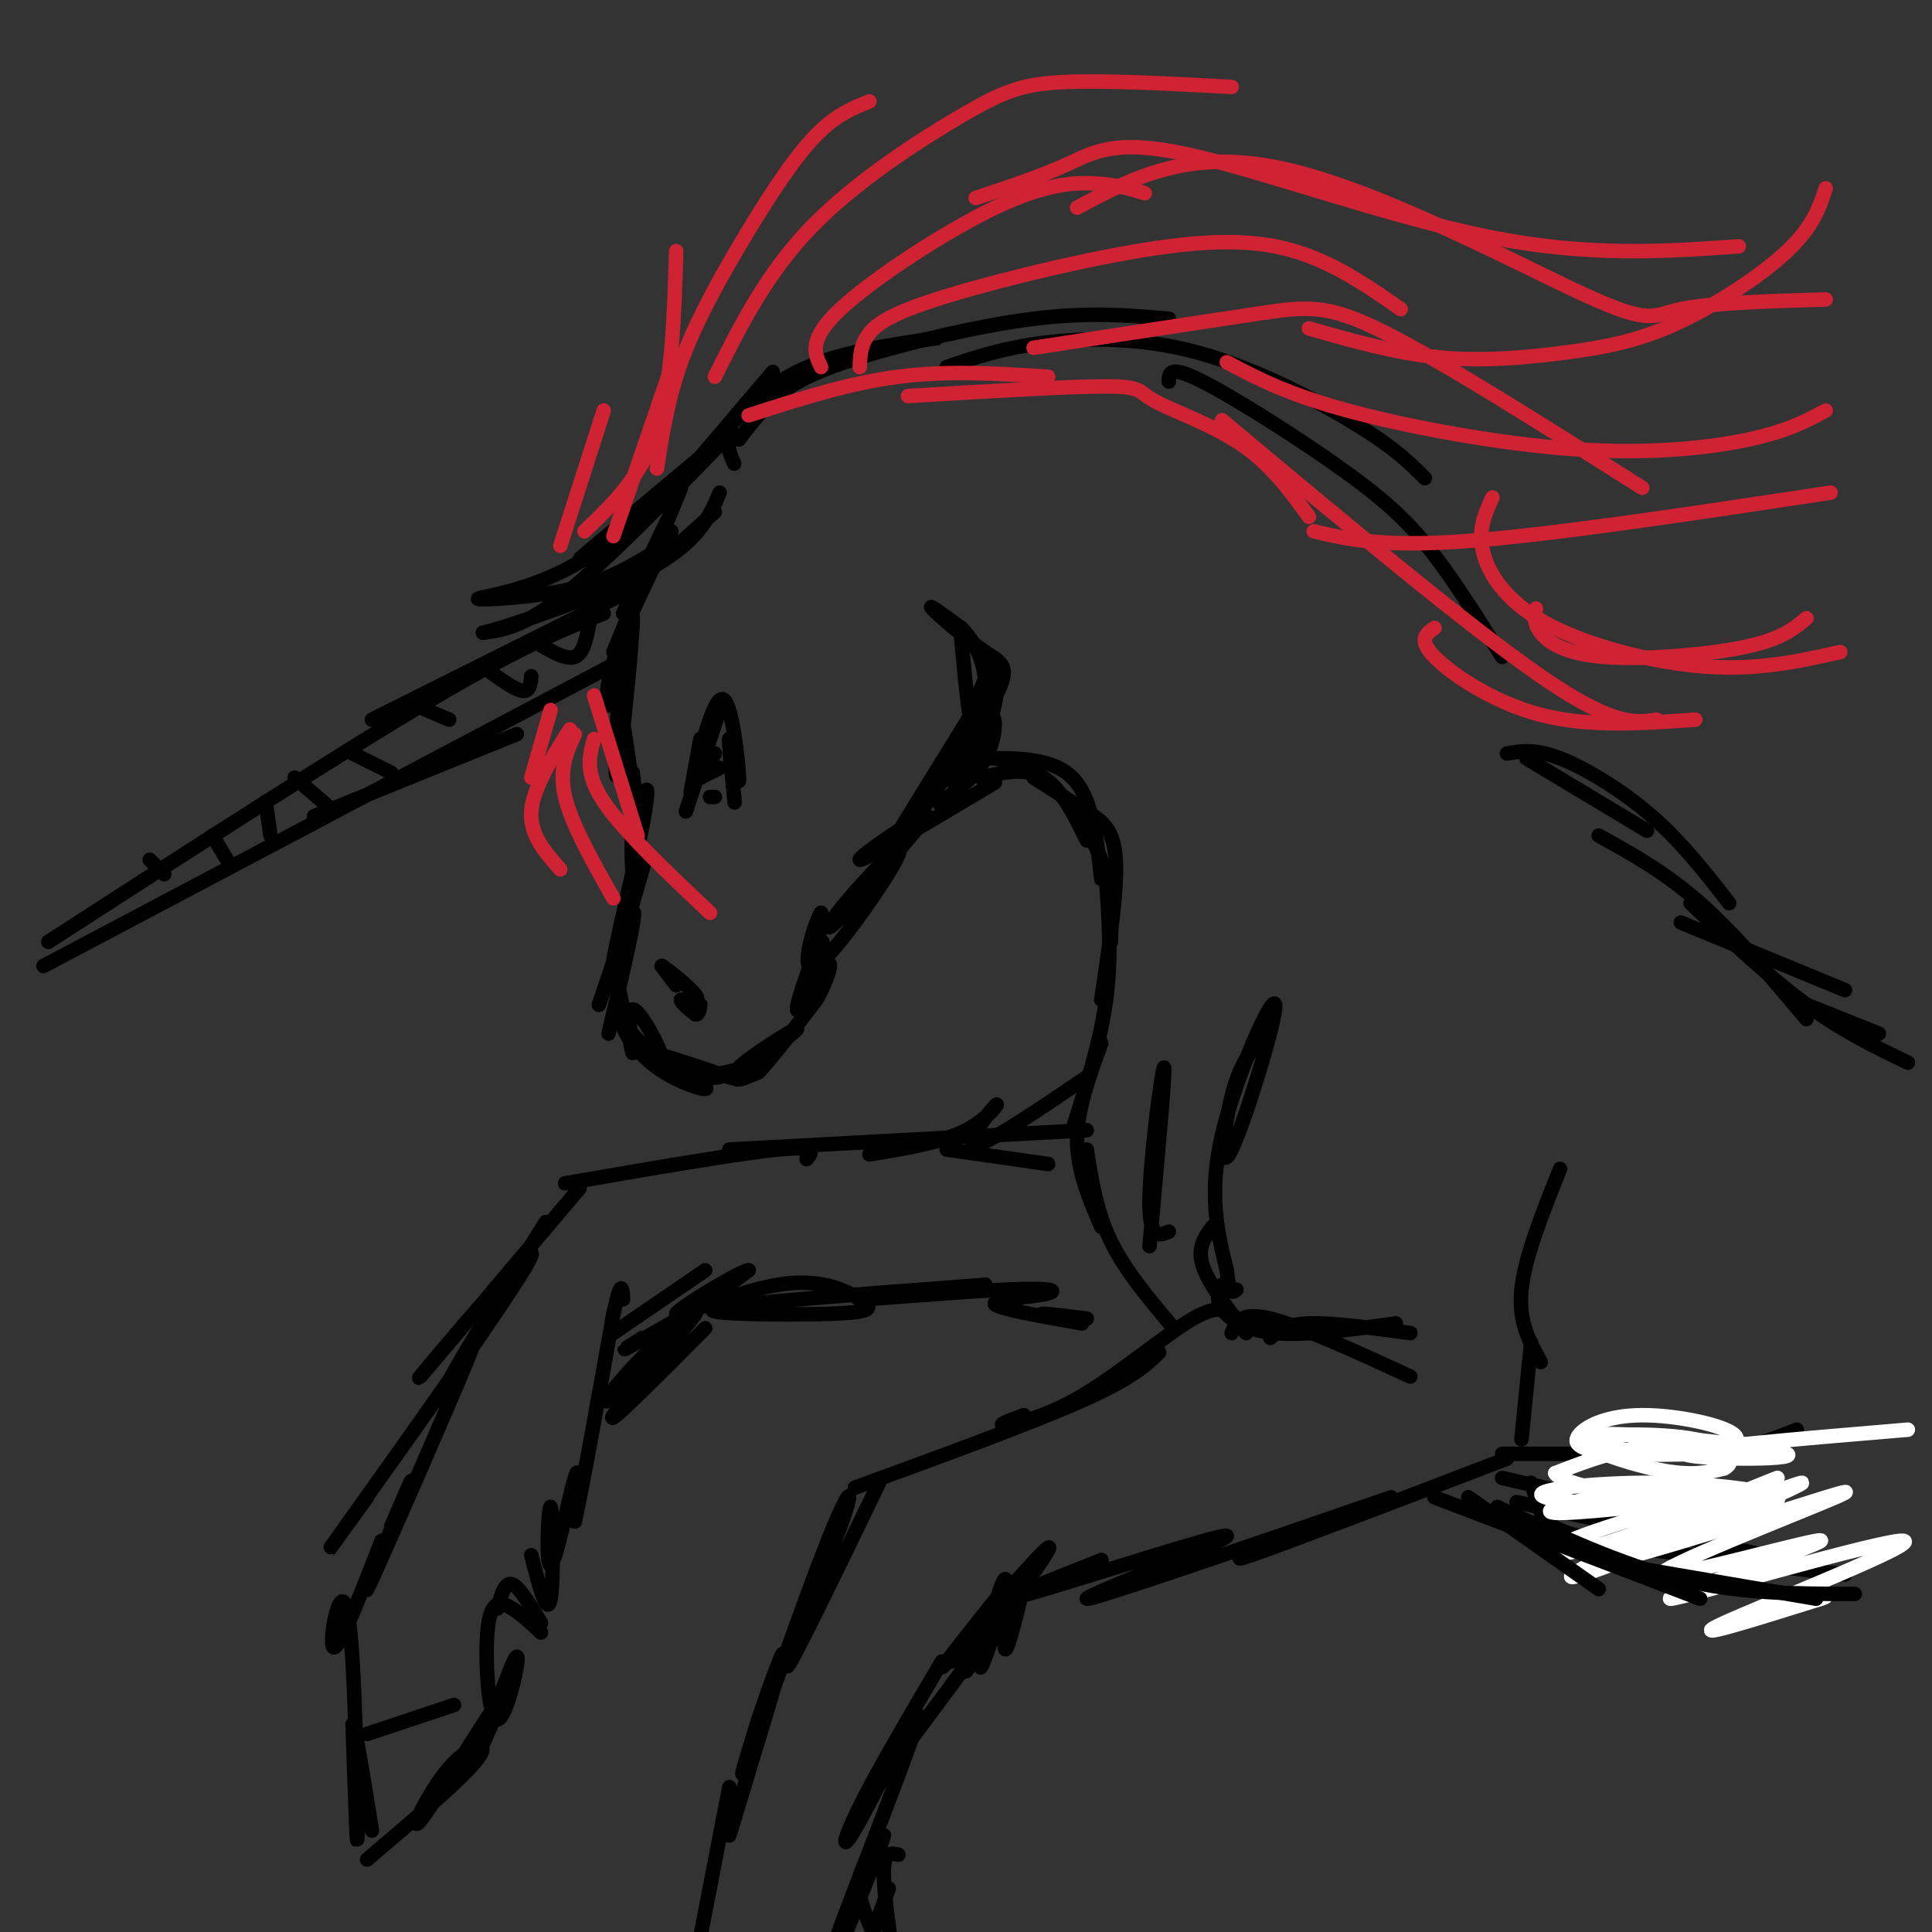 <svg viewBox='0 0 400 400' version='1.1' xmlns='http://www.w3.org/2000/svg' xmlns:xlink='http://www.w3.org/1999/xlink'><rect x="0" y="0" width="400" height="400" fill="#333333" stroke="none"/><g fill='none' stroke='rgb(0,0,0)' stroke-width='3' stroke-linecap='round' stroke-linejoin='round'><path d='M138,108c0.000,0.000 -9.000,19.000 -9,19'/><path d='M141,101c0.000,0.000 -14.000,34.000 -14,34'/><path d='M139,110c-4.927,9.863 -9.853,19.726 -12,27c-2.147,7.274 -1.514,11.960 0,7c1.514,-4.960 3.907,-19.566 4,-16c0.093,3.566 -2.116,25.305 -3,31c-0.884,5.695 -0.442,-4.652 0,-15'/><path d='M128,144c0.933,3.889 3.267,21.111 4,26c0.733,4.889 -0.133,-2.556 -1,-10'/><path d='M131,160c-0.243,3.979 -0.349,18.926 0,21c0.349,2.074 1.154,-8.726 2,-14c0.846,-5.274 1.732,-5.022 0,4c-1.732,9.022 -6.082,26.814 -6,28c0.082,1.186 4.595,-14.232 6,-19c1.405,-4.768 -0.297,1.116 -2,7'/><path d='M131,187c-2.369,7.262 -7.292,21.917 -7,21c0.292,-0.917 5.798,-17.405 7,-19c1.202,-1.595 -1.899,11.702 -5,25'/><path d='M128,204c1.494,7.274 2.988,14.548 3,14c0.012,-0.548 -1.458,-8.917 0,-9c1.458,-0.083 5.845,8.119 6,10c0.155,1.881 -3.923,-2.560 -8,-7'/><path d='M129,212c-0.504,0.585 2.236,5.549 7,9c4.764,3.451 11.552,5.391 10,4c-1.552,-1.391 -11.443,-6.112 -12,-7c-0.557,-0.888 8.222,2.056 17,5'/><path d='M151,223c2.833,0.833 1.417,0.417 0,0'/><path d='M149,223c-2.614,0.311 -5.227,0.621 -3,0c2.227,-0.621 9.296,-2.175 10,-2c0.704,0.175 -4.956,2.078 -3,0c1.956,-2.078 11.526,-8.136 12,-8c0.474,0.136 -8.150,6.468 -11,9c-2.850,2.532 0.075,1.266 3,0'/><path d='M157,222c2.500,-2.500 7.250,-8.750 12,-15'/><path d='M169,207c2.760,-4.731 3.659,-9.058 2,-7c-1.659,2.058 -5.878,10.500 -6,9c-0.122,-1.500 3.852,-12.942 5,-14c1.148,-1.058 -0.529,8.269 -1,9c-0.471,0.731 0.265,-7.135 1,-15'/><path d='M170,189c-1.262,1.698 -4.918,13.444 -1,11c3.918,-2.444 15.411,-19.078 17,-23c1.589,-3.922 -6.726,4.867 -11,10c-4.274,5.133 -4.507,6.609 -1,3c3.507,-3.609 10.753,-12.305 18,-21'/><path d='M192,169c-1.556,-0.556 -14.444,8.556 -14,9c0.444,0.444 14.222,-7.778 28,-16'/><path d='M198,165c-2.206,1.053 -4.413,2.105 -3,1c1.413,-1.105 6.445,-4.369 9,-9c2.555,-4.631 2.632,-10.630 0,-9c-2.632,1.630 -7.974,10.891 -8,13c-0.026,2.109 5.262,-2.932 8,-9c2.738,-6.068 2.925,-13.162 2,-14c-0.925,-0.838 -2.963,4.581 -5,10'/><path d='M201,148c-6.073,9.993 -18.754,29.976 -18,30c0.754,0.024 14.944,-19.911 21,-30c6.056,-10.089 3.976,-10.332 0,-13c-3.976,-2.668 -9.850,-7.762 -11,-9c-1.150,-1.238 2.425,1.381 6,4'/><path d='M199,130c2.143,2.143 4.500,5.500 5,11c0.500,5.500 -0.857,13.143 -2,12c-1.143,-1.143 -2.071,-11.071 -3,-21'/><path d='M152,96c-0.744,-1.690 -1.488,-3.381 -1,-5c0.488,-1.619 2.208,-3.167 -4,2c-6.208,5.167 -20.345,17.048 -25,21c-4.655,3.952 0.173,-0.024 5,-4'/><path d='M145,96c-9.339,8.607 -18.679,17.214 -28,22c-9.321,4.786 -18.625,5.750 -18,6c0.625,0.250 11.179,-0.214 19,-2c7.821,-1.786 12.911,-4.893 18,-8'/><path d='M136,114c3.000,-1.333 1.500,-0.667 0,0'/><path d='M131,122c0.000,0.000 -54.000,27.000 -54,27'/><path d='M125,127c-8.417,3.333 -16.833,6.667 -36,18c-19.167,11.333 -49.083,30.667 -79,50'/><path d='M107,152c0.000,0.000 -42.000,17.000 -42,17'/><path d='M130,136c0.000,0.000 -121.000,64.000 -121,64'/><path d='M31,178c0.000,0.000 3.000,3.000 3,3'/><path d='M44,173c0.000,0.000 3.000,5.000 3,5'/><path d='M55,166c0.000,0.000 1.000,7.000 1,7'/><path d='M61,161c0.000,0.000 7.000,6.000 7,6'/><path d='M73,156c0.000,0.000 8.000,4.000 8,4'/><path d='M86,146c0.000,0.000 7.000,3.000 7,3'/><path d='M100,138c3.167,2.333 6.333,4.667 8,5c1.667,0.333 1.833,-1.333 2,-3'/><path d='M111,133c3.083,1.833 6.167,3.667 8,3c1.833,-0.667 2.417,-3.833 3,-7'/><path d='M151,90c-12.750,13.083 -25.500,26.167 -34,33c-8.500,6.833 -12.750,7.417 -17,8'/><path d='M100,131c4.244,-0.933 23.356,-7.267 34,-13c10.644,-5.733 12.822,-10.867 15,-16'/><path d='M139,114c0.000,0.000 9.000,-8.000 9,-8'/><path d='M143,97c0.000,0.000 17.000,-20.000 17,-20'/><path d='M146,94c5.500,-6.500 11.000,-13.000 19,-17c8.000,-4.000 18.500,-5.500 29,-7'/><path d='M153,91c2.363,-3.137 4.726,-6.274 8,-9c3.274,-2.726 7.458,-5.042 17,-8c9.542,-2.958 24.440,-6.560 36,-8c11.560,-1.440 19.780,-0.720 28,0'/><path d='M196,76c5.732,-1.958 11.464,-3.917 20,-5c8.536,-1.083 19.875,-1.292 32,2c12.125,3.292 25.036,10.083 33,15c7.964,4.917 10.982,7.958 14,11'/><path d='M242,79c0.018,-1.768 0.036,-3.536 7,0c6.964,3.536 20.875,12.375 30,19c9.125,6.625 13.464,11.036 18,17c4.536,5.964 9.268,13.482 14,21'/><path d='M203,161c4.667,-1.083 9.333,-2.167 13,0c3.667,2.167 6.333,7.583 9,13'/><path d='M203,157c7.417,-0.083 14.833,-0.167 19,4c4.167,4.167 5.083,12.583 6,21'/><path d='M206,157c3.467,0.711 6.933,1.422 11,5c4.067,3.578 8.733,10.022 11,16c2.267,5.978 2.133,11.489 2,17'/><path d='M214,161c3.911,2.489 7.822,4.978 11,7c3.178,2.022 5.622,3.578 6,10c0.378,6.422 -1.311,17.711 -3,29'/><path d='M229,182c0.583,8.167 1.167,16.333 0,25c-1.167,8.667 -4.083,17.833 -7,27'/><path d='M228,216c-2.500,6.833 -5.000,13.667 -5,20c0.000,6.333 2.500,12.167 5,18'/><path d='M225,238c1.000,6.417 2.000,12.833 5,19c3.000,6.167 8.000,12.083 13,18'/><path d='M242,255c-2.089,0.867 -4.178,1.733 -4,-7c0.178,-8.733 2.622,-27.067 3,-27c0.378,0.067 -1.311,18.533 -3,37'/><path d='M261,215c-2.174,2.746 -4.348,5.493 -6,12c-1.652,6.507 -2.783,16.775 0,11c2.783,-5.775 9.480,-27.593 9,-30c-0.480,-2.407 -8.137,14.598 -11,27c-2.863,12.402 -0.931,20.201 1,28'/><path d='M254,263c0.500,5.333 1.250,4.667 2,4'/><path d='M251,254c-1.583,2.167 -3.167,4.333 -2,8c1.167,3.667 5.083,8.833 9,14'/><path d='M253,266c-0.667,1.511 -1.333,3.022 0,5c1.333,1.978 4.667,4.422 11,5c6.333,0.578 15.667,-0.711 25,-2'/><path d='M263,277c1.583,-1.417 3.167,-2.833 8,-3c4.833,-0.167 12.917,0.917 21,2'/><path d='M256,273c-1.702,-1.619 -3.405,-3.238 -9,0c-5.595,3.238 -15.083,11.333 -23,16c-7.917,4.667 -14.262,5.905 -16,6c-1.738,0.095 1.131,-0.952 4,-2'/><path d='M240,280c-2.750,2.667 -5.500,5.333 -16,10c-10.500,4.667 -28.750,11.333 -47,18'/><path d='M182,307c-9.236,19.102 -18.472,38.204 -19,38c-0.528,-0.204 7.652,-19.715 11,-29c3.348,-9.285 1.863,-8.346 -3,4c-4.863,12.346 -13.104,36.099 -16,44c-2.896,7.901 -0.448,-0.049 2,-8'/><path d='M157,356c1.911,-5.778 5.689,-16.222 5,-13c-0.689,3.222 -5.844,20.111 -11,37'/><path d='M151,370c0.000,0.000 -6.000,31.000 -6,31'/><path d='M323,242c-3.667,9.167 -7.333,18.333 -8,25c-0.667,6.667 1.667,10.833 4,15'/><path d='M255,276c0.917,-2.250 1.833,-4.500 8,-3c6.167,1.500 17.583,6.750 29,12'/><path d='M317,278c0.000,0.000 -2.000,20.000 -2,20'/><path d='M312,302c-23.083,8.833 -46.167,17.667 -53,20c-6.833,2.333 2.583,-1.833 12,-6'/><path d='M288,310c-31.214,10.744 -62.429,21.488 -63,21c-0.571,-0.488 29.500,-12.208 29,-13c-0.500,-0.792 -31.571,9.345 -41,12c-9.429,2.655 2.786,-2.173 15,-7'/><path d='M228,323c0.500,-0.167 -5.750,2.917 -12,6'/><path d='M212,328c-1.882,7.736 -3.764,15.472 -4,13c-0.236,-2.472 1.174,-15.151 0,-14c-1.174,1.151 -4.933,16.133 -5,18c-0.067,1.867 3.559,-9.382 5,-13c1.441,-3.618 0.697,0.395 -1,4c-1.697,3.605 -4.349,6.803 -7,10'/><path d='M200,346c1.632,-2.953 9.211,-15.335 8,-15c-1.211,0.335 -11.211,13.389 -11,13c0.211,-0.389 10.634,-14.220 11,-15c0.366,-0.780 -9.324,11.491 -12,15c-2.676,3.509 1.662,-1.746 6,-7'/><path d='M202,337c5.689,-6.600 16.911,-19.600 15,-16c-1.911,3.600 -16.956,23.800 -32,44'/><path d='M195,344c-6.679,11.330 -13.359,22.660 -17,30c-3.641,7.340 -4.244,10.689 0,3c4.244,-7.689 13.335,-26.416 12,-21c-1.335,5.416 -13.096,34.976 -16,43c-2.904,8.024 3.048,-5.488 9,-19'/><path d='M183,380c-0.333,1.500 -5.667,14.750 -11,28'/><path d='M184,391c0.000,0.000 -6.000,17.000 -6,17'/><path d='M186,384c-1.417,-0.333 -2.833,-0.667 -3,3c-0.167,3.667 0.917,11.333 2,19'/><path d='M180,384c-1.250,2.250 -2.500,4.500 -2,8c0.500,3.500 2.750,8.250 5,13'/><path d='M217,241c0.000,0.000 -21.000,-3.000 -21,-3'/><path d='M225,234c0.000,0.000 -74.000,4.000 -74,4'/><path d='M167,240c1.167,-1.417 2.333,-2.833 -6,-2c-8.333,0.833 -26.167,3.917 -44,7'/><path d='M120,246c-17.667,20.940 -35.333,41.881 -33,39c2.333,-2.881 24.667,-29.583 23,-25c-1.667,4.583 -27.333,40.452 -37,54c-9.667,13.548 -3.333,4.774 3,-4'/><path d='M113,253c-7.624,12.182 -15.247,24.364 -19,31c-3.753,6.636 -3.635,7.727 -1,3c2.635,-4.727 7.786,-15.273 4,-6c-3.786,9.273 -16.510,38.364 -20,46c-3.490,7.636 2.255,-6.182 8,-20'/><path d='M85,307c0.667,-1.833 -1.667,3.583 -4,9'/><path d='M79,319c-4.500,11.560 -9.000,23.119 -10,22c-1.000,-1.119 1.500,-14.917 3,-7c1.500,7.917 2.000,37.548 2,45c0.000,7.452 -0.500,-7.274 -1,-22'/><path d='M73,357c0.500,0.000 2.250,11.000 4,22'/><path d='M76,385c10.096,-8.574 20.191,-17.148 23,-21c2.809,-3.852 -1.670,-2.981 -6,2c-4.330,4.981 -8.512,14.072 -6,11c2.512,-3.072 11.718,-18.306 15,-23c3.282,-4.694 0.641,1.153 -2,7'/><path d='M100,361c1.470,-4.070 6.145,-17.745 7,-18c0.855,-0.255 -2.111,12.911 -4,13c-1.889,0.089 -2.701,-12.899 -2,-19c0.701,-6.101 2.915,-5.315 5,-4c2.085,1.315 4.043,3.157 6,5'/><path d='M103,333c0.750,-2.750 1.500,-5.500 3,-5c1.500,0.500 3.750,4.250 6,8'/><path d='M110,322c1.651,6.477 3.301,12.954 4,9c0.699,-3.954 0.445,-18.338 0,-19c-0.445,-0.662 -1.081,12.399 0,12c1.081,-0.399 3.880,-14.257 5,-18c1.120,-3.743 0.560,2.628 0,9'/><path d='M119,315c1.333,-5.667 4.667,-24.333 8,-43'/><path d='M127,272c1.667,-7.667 1.833,-5.333 2,-3'/><path d='M127,276c0.000,0.000 19.000,-13.000 19,-13'/><path d='M133,277c-2.417,1.500 -4.833,3.000 -3,2c1.833,-1.000 7.917,-4.500 14,-8'/><path d='M146,275c-10.493,10.545 -20.986,21.091 -19,18c1.986,-3.091 16.450,-19.818 17,-21c0.550,-1.182 -12.813,13.182 -17,17c-4.187,3.818 0.804,-2.909 7,-9c6.196,-6.091 13.598,-11.545 21,-17'/><path d='M155,263c-1.161,-0.192 -14.563,7.829 -15,9c-0.437,1.171 12.093,-4.510 21,-6c8.907,-1.490 14.192,1.209 17,3c2.808,1.791 3.141,2.675 -6,3c-9.141,0.325 -27.754,0.093 -24,-1c3.754,-1.093 29.877,-3.046 56,-5'/><path d='M204,266c1.142,0.038 -24.003,2.635 -26,3c-1.997,0.365 19.156,-1.500 30,-2c10.844,-0.500 11.381,0.365 8,1c-3.381,0.635 -10.680,1.038 -10,2c0.680,0.962 9.340,2.481 18,4'/><path d='M219,273c-2.000,-0.500 -4.000,-1.000 -3,-1c1.000,0.000 5.000,0.500 9,1'/><path d='M180,239c7.518,-1.226 15.036,-2.452 20,-5c4.964,-2.548 7.375,-6.417 6,-5c-1.375,1.417 -6.536,8.119 -4,8c2.536,-0.119 12.768,-7.060 23,-14'/><path d='M76,359c0.000,0.000 18.000,-6.000 18,-6'/><path d='M311,301c0.000,0.000 46.000,0.000 46,0'/><path d='M335,299c-3.178,0.200 -6.356,0.400 -3,1c3.356,0.600 13.244,1.600 21,1c7.756,-0.600 13.378,-2.800 19,-5'/><path d='M311,306c0.000,0.000 35.000,8.000 35,8'/><path d='M314,311c0.000,0.000 56.000,12.000 56,12'/><path d='M317,307c0.644,2.022 1.289,4.044 2,6c0.711,1.956 1.489,3.844 12,6c10.511,2.156 30.756,4.578 51,7'/><path d='M316,157c0.000,0.000 25.000,15.000 25,15'/><path d='M312,156c2.889,-0.511 5.778,-1.022 11,1c5.222,2.022 12.778,6.578 19,12c6.222,5.422 11.111,11.711 16,18'/><path d='M331,173c6.917,3.833 13.833,7.667 21,14c7.167,6.333 14.583,15.167 22,24'/><path d='M350,187c8.250,7.750 16.500,15.500 24,21c7.500,5.500 14.250,8.750 21,12'/><path d='M374,208c0.000,0.000 15.000,6.000 15,6'/><path d='M348,191c0.000,0.000 34.000,14.000 34,14'/></g>
<g fill='none' stroke='rgb(207,34,51)' stroke-width='3' stroke-linecap='round' stroke-linejoin='round'><path d='M114,147c0.000,0.000 -4.000,14.000 -4,14'/><path d='M118,151c-3.833,6.083 -7.667,12.167 -8,17c-0.333,4.833 2.833,8.417 6,12'/><path d='M119,152c-1.667,3.667 -3.333,7.333 -2,13c1.333,5.667 5.667,13.333 10,21'/><path d='M123,153c-1.000,3.500 -2.000,7.000 2,13c4.000,6.000 13.000,14.500 22,23'/><path d='M132,173c0.000,0.000 -9.000,-29.000 -9,-29'/><path d='M116,113c0.000,0.000 9.000,-28.000 9,-28'/><path d='M127,111c0.000,0.000 12.000,-35.000 12,-35'/><path d='M121,110c5.917,-5.667 11.833,-11.333 15,-21c3.167,-9.667 3.583,-23.333 4,-37'/><path d='M136,97c1.131,-7.190 2.262,-14.381 5,-22c2.738,-7.619 7.083,-15.667 12,-24c4.917,-8.333 10.405,-16.952 15,-22c4.595,-5.048 8.298,-6.524 12,-8'/><path d='M148,78c5.363,-10.714 10.726,-21.429 20,-31c9.274,-9.571 22.458,-18.000 31,-23c8.542,-5.000 12.440,-6.571 21,-7c8.560,-0.429 21.780,0.286 35,1'/><path d='M202,41c6.738,-2.238 13.476,-4.476 19,-7c5.524,-2.524 9.833,-5.333 25,-2c15.167,3.333 41.190,12.810 62,17c20.810,4.190 36.405,3.095 52,2'/><path d='M223,43c11.577,-6.220 23.155,-12.440 43,-8c19.845,4.440 47.958,19.542 62,26c14.042,6.458 14.012,4.274 20,3c5.988,-1.274 17.994,-1.637 30,-2'/><path d='M155,86c10.333,-3.333 20.667,-6.667 31,-8c10.333,-1.333 20.667,-0.667 31,0'/><path d='M188,82c16.649,-1.006 33.298,-2.012 41,-2c7.702,0.012 6.458,1.042 10,3c3.542,1.958 11.869,4.845 18,9c6.131,4.155 10.065,9.577 14,15'/><path d='M253,87c25.500,21.333 51.000,42.667 66,53c15.000,10.333 19.500,9.667 24,9'/><path d='M297,130c-1.733,1.222 -3.467,2.444 0,6c3.467,3.556 12.133,9.444 22,12c9.867,2.556 20.933,1.778 32,1'/><path d='M170,76c-1.363,-2.857 -2.726,-5.714 4,-12c6.726,-6.286 21.542,-16.000 32,-21c10.458,-5.000 16.560,-5.286 21,-5c4.440,0.286 7.220,1.143 10,2'/><path d='M178,76c0.083,-2.354 0.166,-4.708 2,-7c1.834,-2.292 5.419,-4.522 17,-8c11.581,-3.478 31.156,-8.206 45,-10c13.844,-1.794 21.955,-0.656 29,2c7.045,2.656 13.022,6.828 19,11'/><path d='M214,72c17.600,-2.689 35.200,-5.378 46,-7c10.800,-1.622 14.800,-2.178 27,4c12.200,6.178 32.600,19.089 53,32'/><path d='M254,75c6.226,3.298 12.452,6.595 25,10c12.548,3.405 31.417,6.917 47,8c15.583,1.083 27.881,-0.262 36,-2c8.119,-1.738 12.060,-3.869 16,-6'/><path d='M271,68c8.994,2.566 17.987,5.132 27,6c9.013,0.868 18.045,0.037 26,-1c7.955,-1.037 14.834,-2.279 23,-6c8.166,-3.721 17.619,-9.920 23,-15c5.381,-5.080 6.691,-9.040 8,-13'/><path d='M272,110c7.083,1.667 14.167,3.333 32,2c17.833,-1.333 46.417,-5.667 75,-10'/><path d='M309,103c-1.500,3.238 -3.000,6.476 -2,11c1.000,4.524 4.500,10.333 13,15c8.500,4.667 22.000,8.190 33,9c11.000,0.810 19.500,-1.095 28,-3'/><path d='M318,126c-0.262,1.524 -0.524,3.048 1,5c1.524,1.952 4.833,4.333 13,5c8.167,0.667 21.190,-0.381 29,-2c7.810,-1.619 10.405,-3.810 13,-6'/></g>
<g fill='none' stroke='rgb(0,0,0)' stroke-width='3' stroke-linecap='round' stroke-linejoin='round'><path d='M140,204c0.000,0.000 -3.000,-4.000 -3,-4'/><path d='M137,200c1.222,0.667 5.778,4.333 7,6c1.222,1.667 -0.889,1.333 -3,1'/><path d='M141,207c0.000,0.667 1.500,1.833 3,3'/><path d='M144,210c0.667,0.167 0.833,-0.917 1,-2'/><path d='M143,164c0.000,0.000 2.000,-11.000 2,-11'/><path d='M142,168c0.000,0.000 7.000,-21.000 7,-21'/><path d='M144,159c2.156,-7.867 4.311,-15.733 6,-14c1.689,1.733 2.911,13.067 3,16c0.089,2.933 -0.956,-2.533 -2,-8'/><path d='M151,153c-0.167,0.667 0.417,6.333 1,12'/><path d='M152,165c0.167,2.000 0.083,1.000 0,0'/><path d='M145,161c0.000,0.000 4.000,-2.000 4,-2'/><path d='M145,161c0.000,0.000 3.000,-5.000 3,-5'/><path d='M147,165c0.000,0.000 1.000,0.000 1,0'/></g>
<g fill='none' stroke='rgb(255,255,255)' stroke-width='3' stroke-linecap='round' stroke-linejoin='round'><path d='M395,296c-23.104,1.936 -46.207,3.872 -46,5c0.207,1.128 23.726,1.447 21,0c-2.726,-1.447 -31.695,-4.659 -40,-4c-8.305,0.659 4.056,5.188 12,7c7.944,1.812 11.472,0.906 15,0'/><path d='M357,304c2.540,-1.298 1.389,-4.544 -6,-6c-7.389,-1.456 -21.015,-1.122 -22,0c-0.985,1.122 10.672,3.030 19,3c8.328,-0.030 13.325,-1.999 11,-4c-2.325,-2.001 -11.974,-4.033 -19,-4c-7.026,0.033 -11.430,2.130 -13,4c-1.570,1.870 -0.308,3.511 9,4c9.308,0.489 26.660,-0.176 29,-1c2.340,-0.824 -10.331,-1.807 -20,-1c-9.669,0.807 -16.334,3.403 -23,6'/><path d='M322,305c1.119,2.290 15.416,5.014 27,6c11.584,0.986 20.454,0.235 19,-1c-1.454,-1.235 -13.232,-2.952 -26,-3c-12.768,-0.048 -26.526,1.573 -22,3c4.526,1.427 27.337,2.661 34,2c6.663,-0.661 -2.821,-3.216 -13,-3c-10.179,0.216 -21.051,3.205 -20,4c1.051,0.795 14.026,-0.602 27,-2'/><path d='M348,311c8.118,-1.296 14.913,-3.536 9,-2c-5.913,1.536 -24.533,6.848 -32,10c-7.467,3.152 -3.781,4.145 9,0c12.781,-4.145 34.656,-13.427 34,-13c-0.656,0.427 -23.844,10.565 -35,16c-11.156,5.435 -10.279,6.168 3,1c13.279,-5.168 38.960,-16.238 37,-16c-1.960,0.238 -31.560,11.782 -38,15c-6.440,3.218 10.280,-1.891 27,-7'/><path d='M362,315c11.179,-3.372 25.626,-8.302 18,-5c-7.626,3.302 -37.326,14.837 -36,16c1.326,1.163 33.679,-8.045 33,-7c-0.679,1.045 -34.388,12.342 -31,12c3.388,-0.342 43.874,-12.323 48,-12c4.126,0.323 -28.107,12.949 -37,17c-8.893,4.051 5.553,-0.475 20,-5'/><path d='M377,331c2.667,-0.833 -0.667,-0.417 -4,0'/></g>
<g fill='none' stroke='rgb(0,0,0)' stroke-width='3' stroke-linecap='round' stroke-linejoin='round'><path d='M304,310c0.000,0.000 27.000,19.000 27,19'/><path d='M297,310c0.000,0.000 55.000,21.000 55,21'/><path d='M310,312c12.833,6.000 25.667,12.000 38,15c12.333,3.000 24.167,3.000 36,3'/><path d='M341,325c0.000,0.000 35.000,6.000 35,6'/></g>
</svg>
